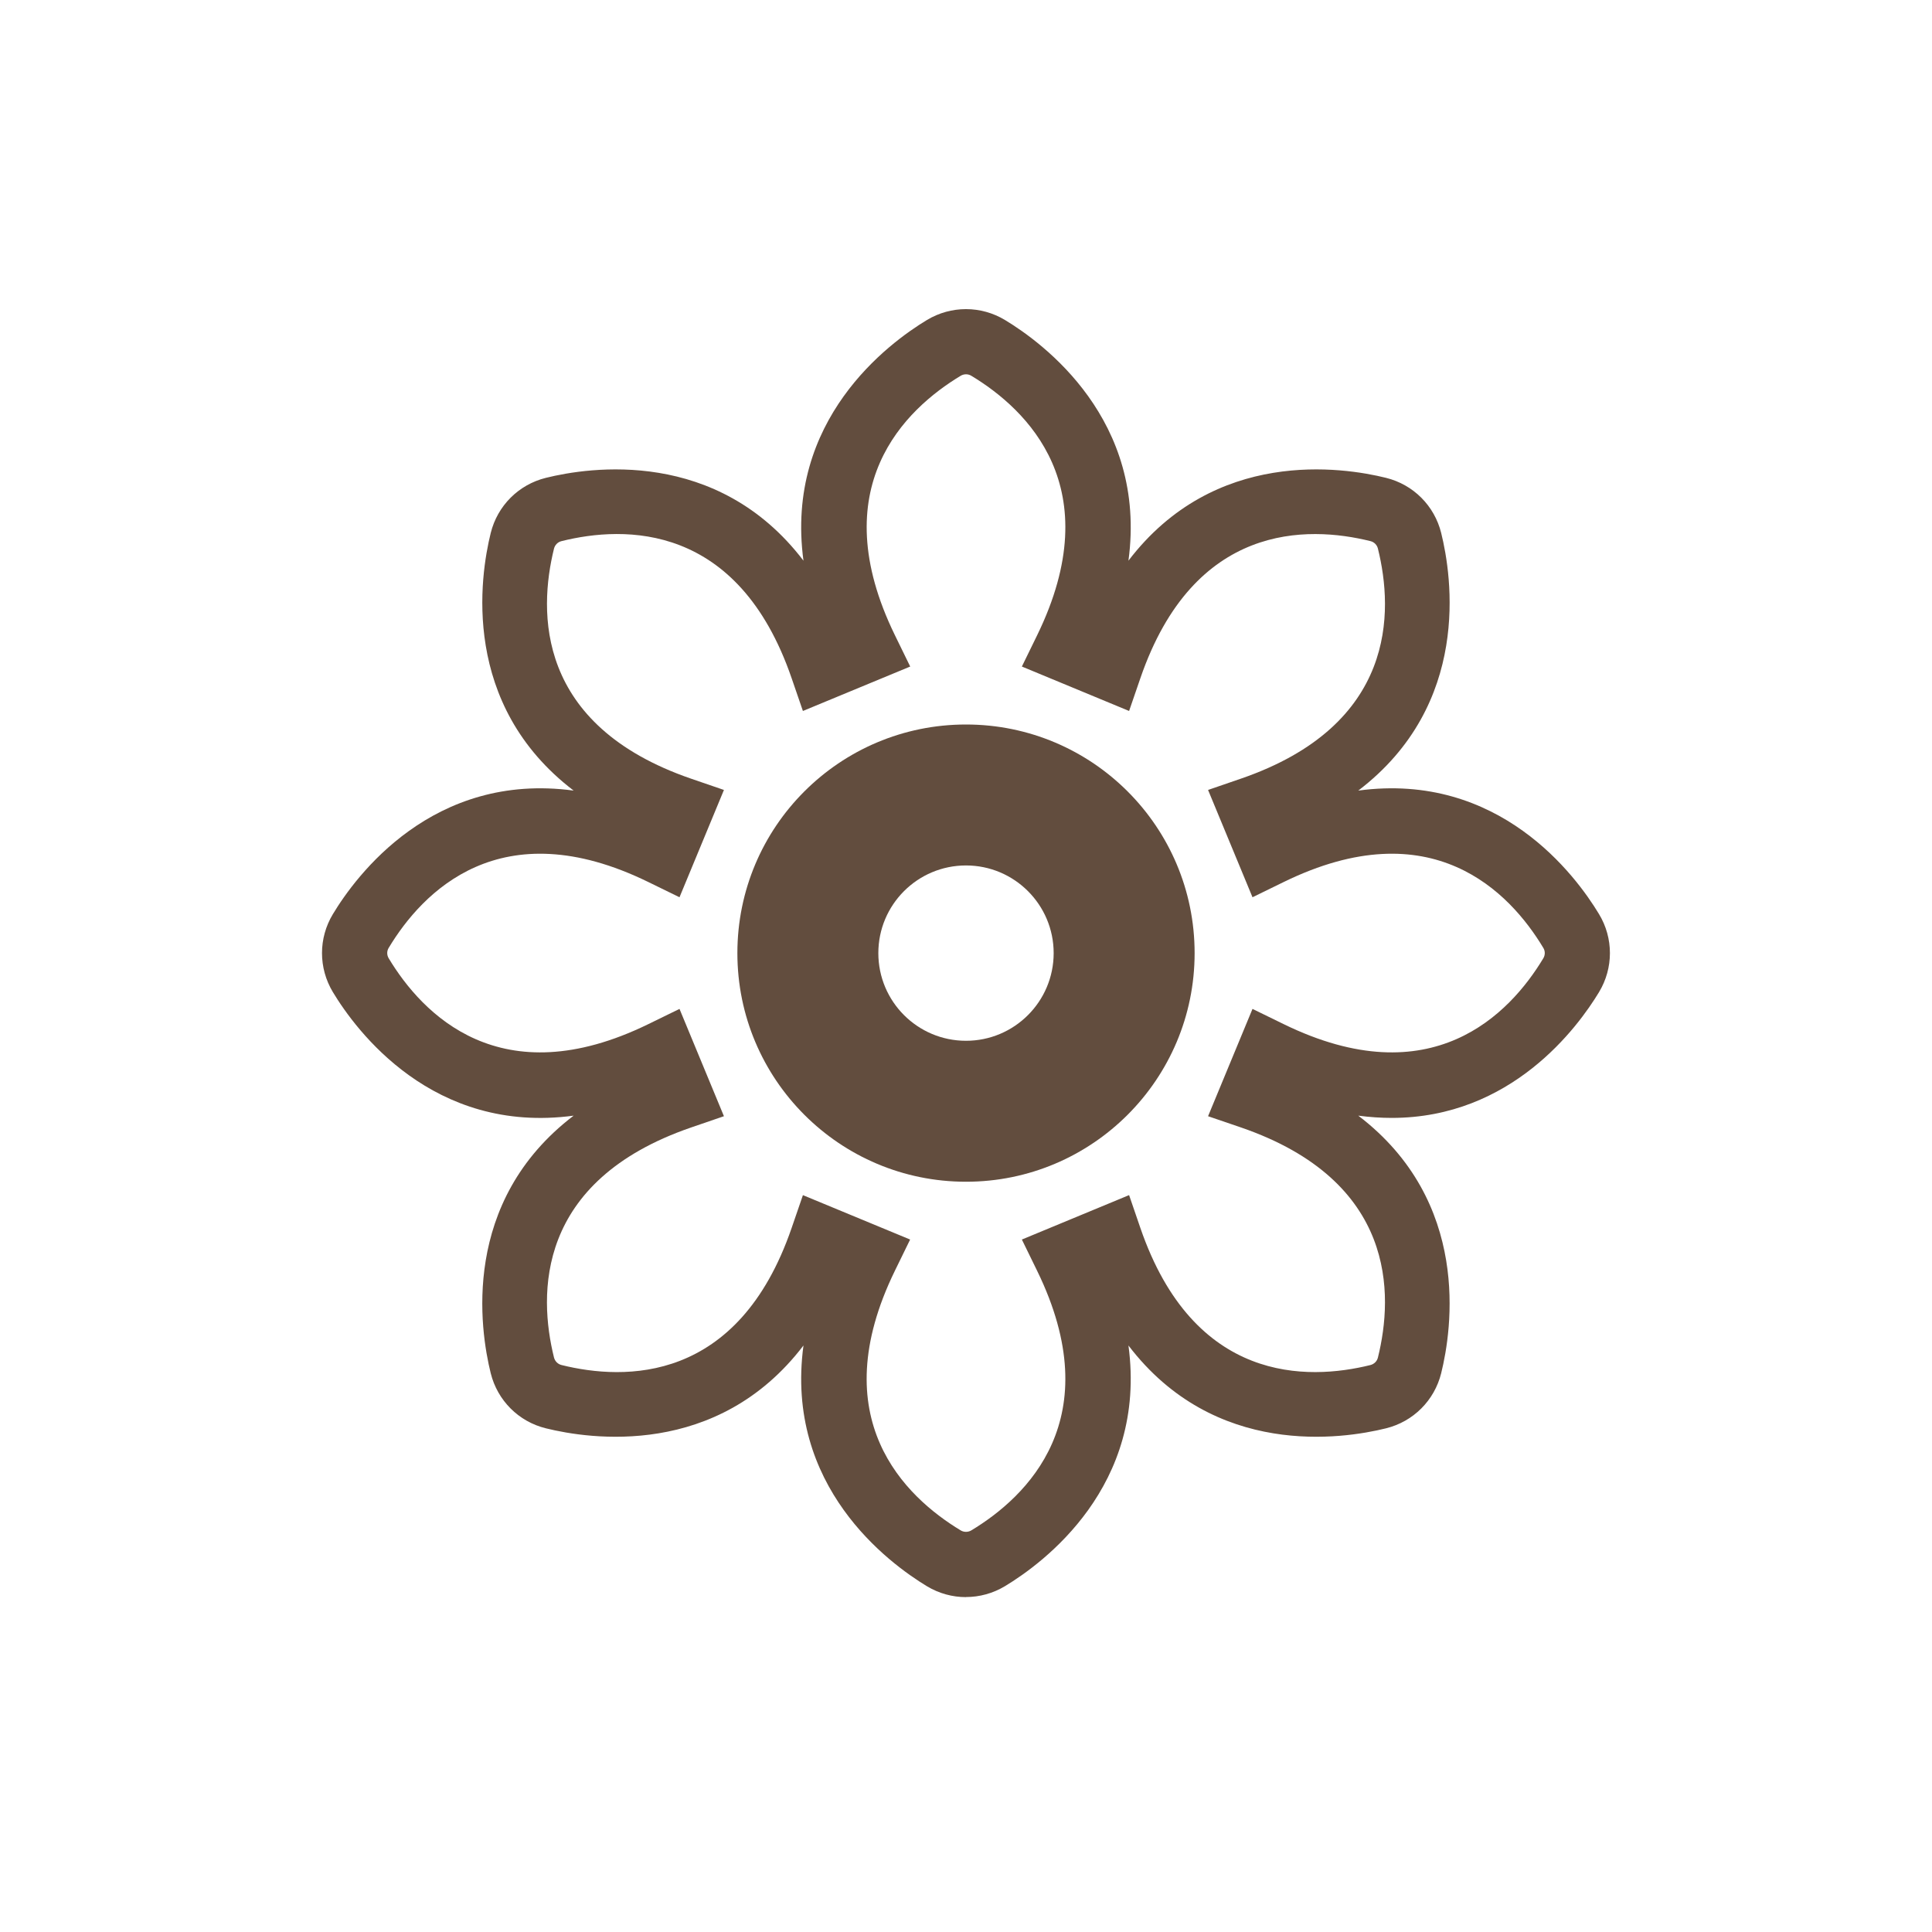 <svg width="24" height="24" viewBox="0 0 24 24" fill="none" xmlns="http://www.w3.org/2000/svg">
<g clip-path="url(#clip0_111_1455)">
<path d="M12 19.84C11.832 19.84 11.665 19.795 11.515 19.705C11.039 19.417 9.745 18.464 9.981 16.714C8.91 18.118 7.321 17.877 6.781 17.743C6.442 17.66 6.18 17.397 6.096 17.059C5.962 16.518 5.721 14.93 7.126 13.859C5.376 14.095 4.422 12.8 4.135 12.324C3.955 12.025 3.955 11.654 4.135 11.356C4.422 10.879 5.376 9.585 7.126 9.821C5.722 8.75 5.962 7.161 6.096 6.621C6.18 6.282 6.442 6.02 6.781 5.936C7.321 5.802 8.91 5.561 9.981 6.965C9.745 5.216 11.039 4.262 11.515 3.975C11.814 3.795 12.185 3.795 12.484 3.975C12.96 4.262 14.254 5.216 14.018 6.965C15.089 5.561 16.678 5.802 17.218 5.936C17.557 6.02 17.819 6.282 17.903 6.621C18.037 7.161 18.278 8.75 16.873 9.821C18.624 9.585 19.577 10.879 19.864 11.356C20.044 11.654 20.044 12.025 19.864 12.324C19.6 12.761 18.775 13.887 17.289 13.887C17.156 13.887 17.017 13.878 16.873 13.859C18.277 14.929 18.037 16.518 17.903 17.058C17.819 17.397 17.557 17.659 17.218 17.743C16.678 17.877 15.089 18.118 14.018 16.714C14.254 18.464 12.96 19.417 12.484 19.704C12.334 19.794 12.167 19.839 11.999 19.839L12 19.84ZM9.973 14.846L11.306 15.398L11.117 15.785C10.22 17.622 11.244 18.594 11.934 19.011C11.974 19.035 12.025 19.035 12.066 19.011C12.756 18.595 13.78 17.622 12.883 15.785L12.694 15.398L14.026 14.846L14.166 15.254C14.831 17.187 16.242 17.151 17.024 16.957C17.07 16.945 17.106 16.91 17.117 16.864C17.311 16.081 17.348 14.67 15.414 14.005L15.007 13.866L15.559 12.533L15.946 12.722C17.783 13.619 18.756 12.595 19.171 11.905C19.196 11.864 19.196 11.814 19.171 11.774C18.756 11.083 17.783 10.059 15.946 10.957L15.559 11.146L15.007 9.813L15.414 9.673C17.348 9.008 17.311 7.597 17.117 6.815C17.106 6.769 17.07 6.733 17.024 6.722C16.242 6.528 14.831 6.491 14.166 8.425L14.026 8.832L12.694 8.28L12.883 7.893C13.78 6.056 12.756 5.084 12.066 4.668C12.025 4.643 11.974 4.644 11.934 4.668C11.244 5.084 10.22 6.056 11.118 7.893L11.307 8.28L9.974 8.832L9.834 8.425C9.169 6.491 7.758 6.527 6.976 6.722C6.929 6.733 6.894 6.769 6.882 6.815C6.689 7.597 6.652 9.008 8.585 9.673L8.993 9.813L8.441 11.146L8.054 10.957C6.217 10.059 5.245 11.083 4.829 11.774C4.804 11.814 4.804 11.864 4.829 11.905C5.245 12.595 6.217 13.619 8.054 12.722L8.441 12.533L8.993 13.866L8.585 14.006C6.652 14.671 6.688 16.082 6.882 16.864C6.894 16.91 6.93 16.946 6.976 16.957C7.758 17.151 9.169 17.188 9.834 15.254L9.974 14.847L9.973 14.846Z" fill="#624D3E"></path>
<path d="M12 9C10.431 9 9.16 10.271 9.16 11.84C9.16 13.408 10.431 14.68 12 14.68C13.568 14.68 14.84 13.408 14.84 11.84C14.84 10.271 13.568 9 12 9ZM12 12.929C11.398 12.929 10.911 12.441 10.911 11.84C10.911 11.239 11.398 10.751 12 10.751C12.601 10.751 13.089 11.239 13.089 11.84C13.089 12.441 12.601 12.929 12 12.929Z" fill="#624D3E"></path>
</g>
<defs>
<clipPath id="clip0_111_1455">
<rect width="16" height="16" fill="white" transform="translate(4 3.84)"></rect>
</clipPath>
</defs>
</svg>
